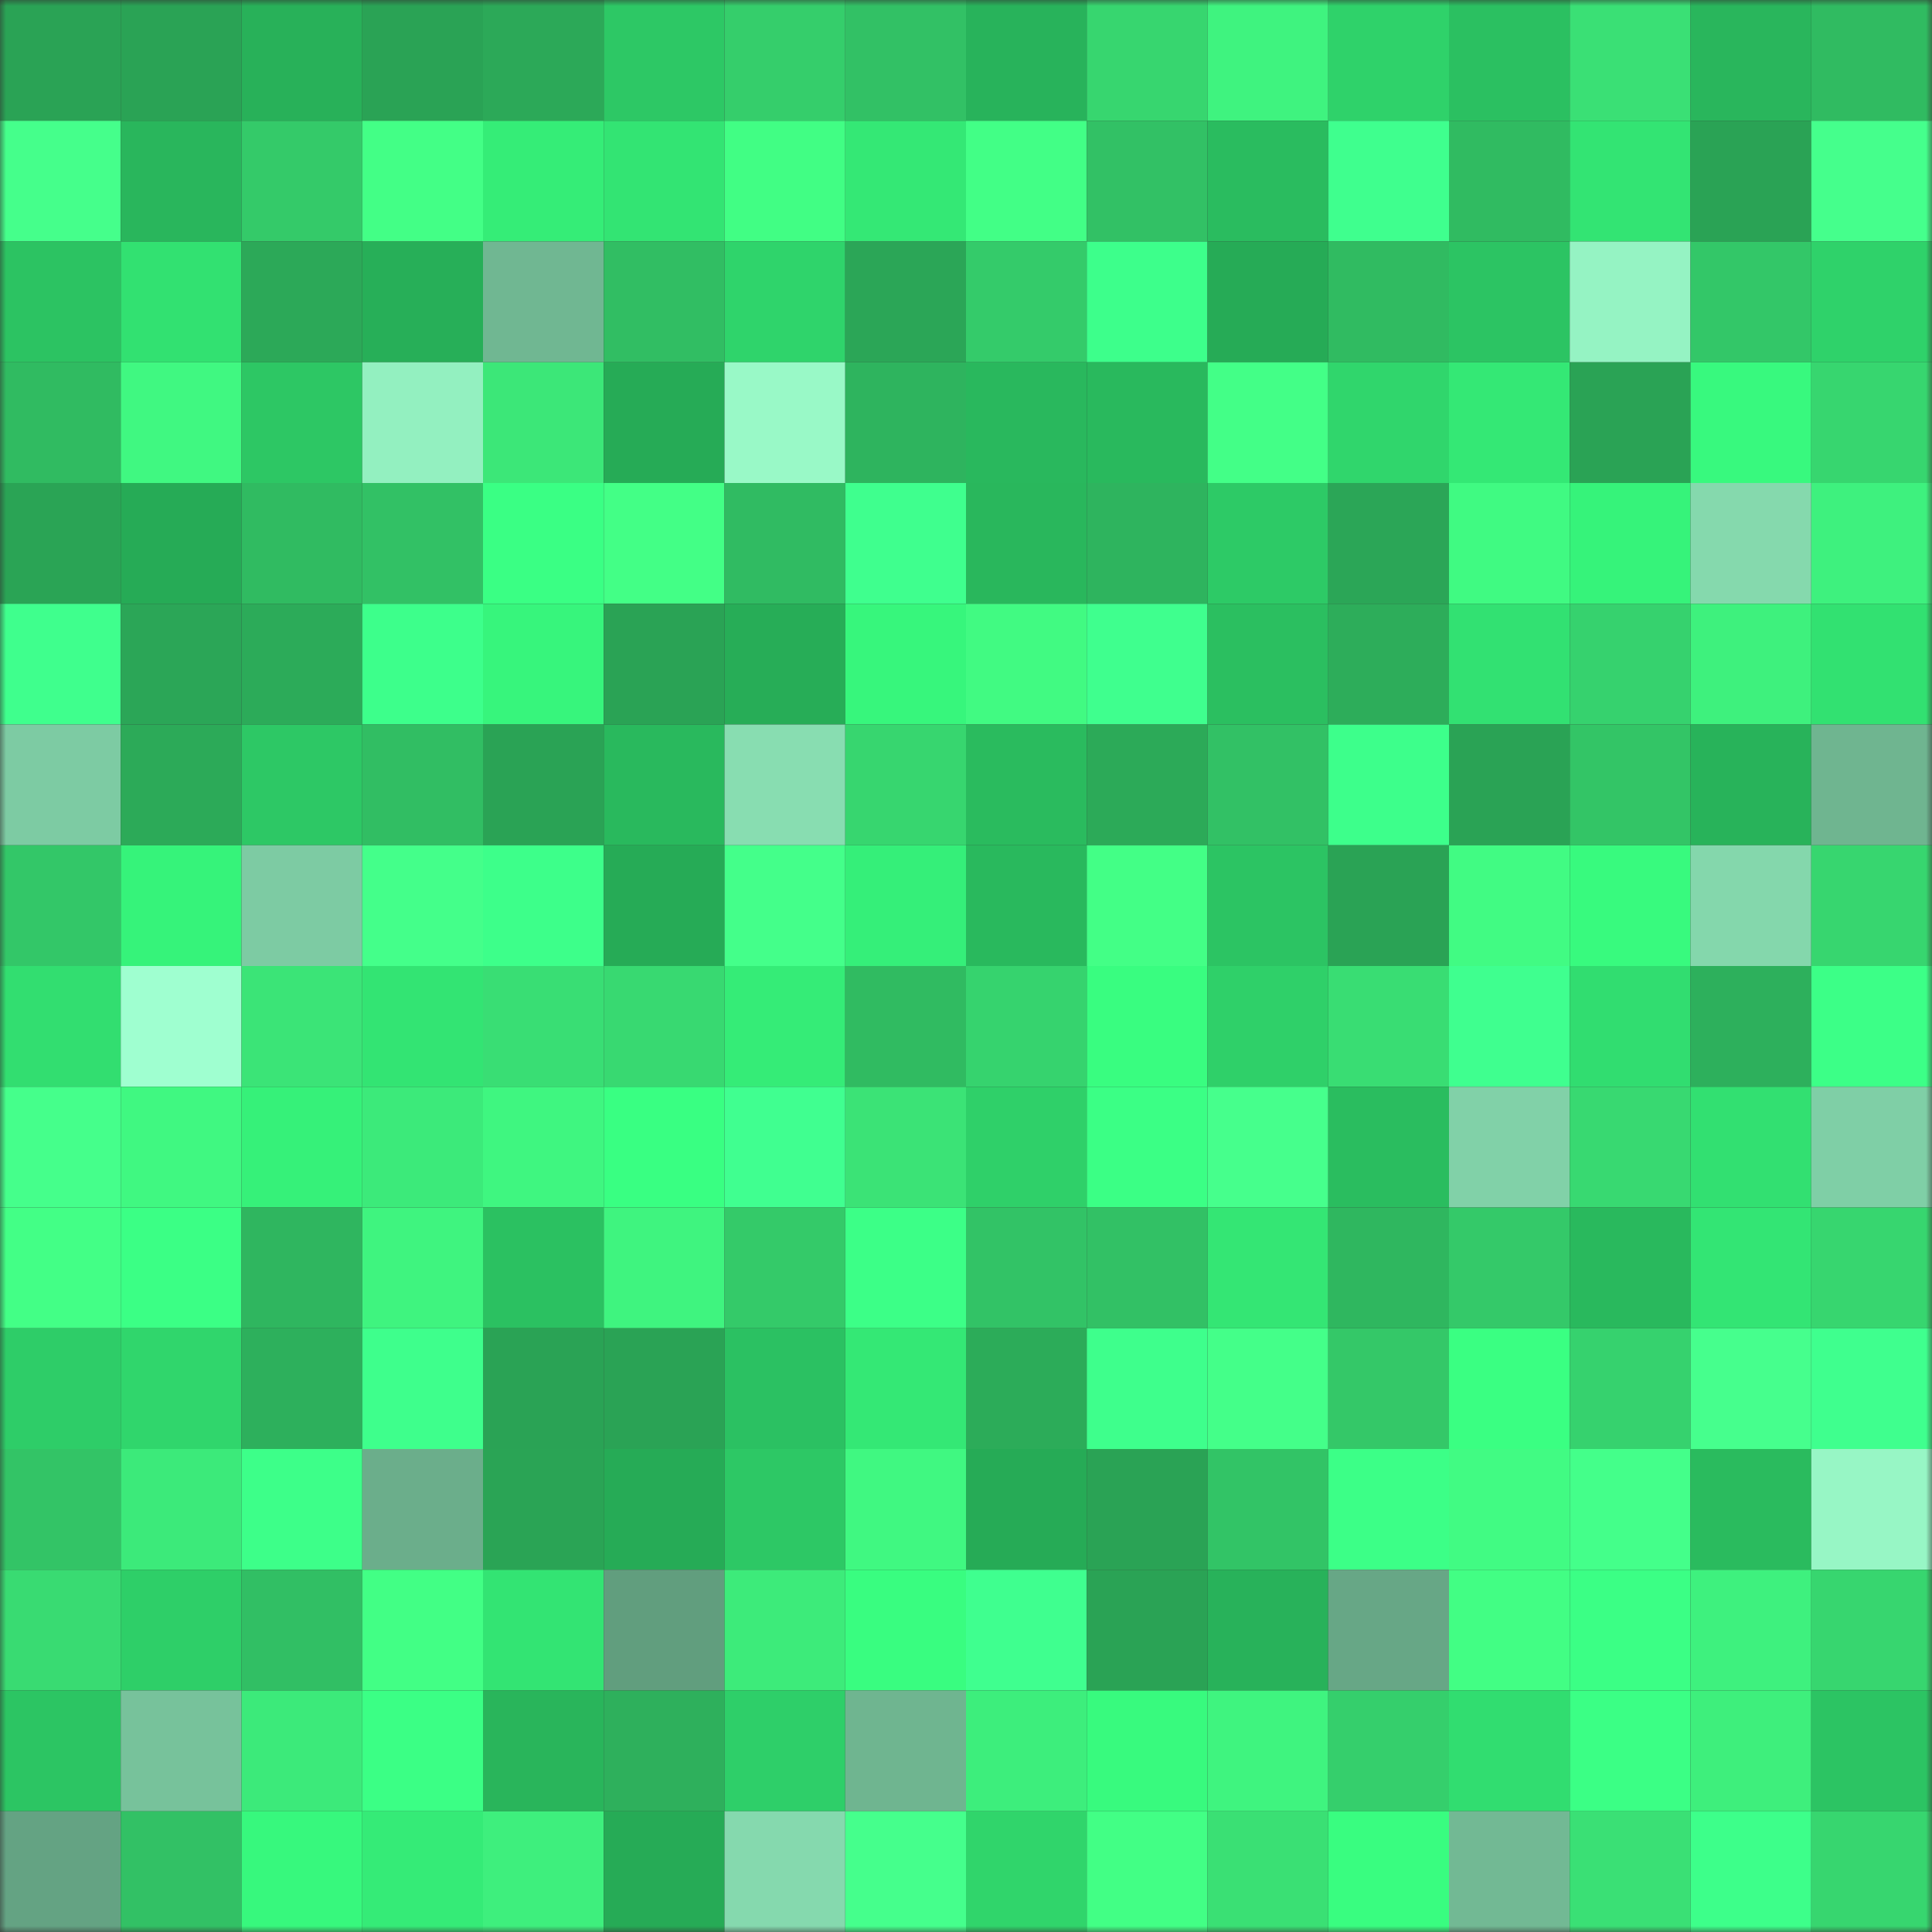 <svg viewBox="0 0 160 160" fill="none" role="img" xmlns="http://www.w3.org/2000/svg" width="240" height="240" name="lens%2Csmilemin.lens"><rect x="0" y="0" width="160" height="160" fill="#333333" stroke="none"/><mask id="1612201996" mask-type="alpha" maskUnits="userSpaceOnUse" x="0" y="0" width="160" height="160"><rect width="160" height="160" fill="#FFFFFF"></rect></mask><g mask="url(#1612201996)"><rect x="0" y="0" width="10" height="10" fill="#2aa355"></rect><rect x="10" y="0" width="10" height="10" fill="#2aa355"></rect><rect x="20" y="0" width="10" height="10" fill="#28b159"></rect><rect x="30" y="0" width="10" height="10" fill="#2aa355"></rect><rect x="40" y="0" width="10" height="10" fill="#2ca958"></rect><rect x="50" y="0" width="10" height="10" fill="#2dc865"></rect><rect x="60" y="0" width="10" height="10" fill="#35ce6b"></rect><rect x="70" y="0" width="10" height="10" fill="#32c165"></rect><rect x="80" y="0" width="10" height="10" fill="#28b35b"></rect><rect x="90" y="0" width="10" height="10" fill="#37d66f"></rect><rect x="100" y="0" width="10" height="10" fill="#3ff37f"></rect><rect x="110" y="0" width="10" height="10" fill="#2fd26a"></rect><rect x="120" y="0" width="10" height="10" fill="#2bc061"></rect><rect x="130" y="0" width="10" height="10" fill="#3ae075"></rect><rect x="140" y="0" width="10" height="10" fill="#29b65c"></rect><rect x="150" y="0" width="10" height="10" fill="#30bb61"></rect><rect x="0" y="10" width="10" height="10" fill="#45ff8b"></rect><rect x="10" y="10" width="10" height="10" fill="#29b65c"></rect><rect x="20" y="10" width="10" height="10" fill="#34ca69"></rect><rect x="30" y="10" width="10" height="10" fill="#43ff86"></rect><rect x="40" y="10" width="10" height="10" fill="#35ed77"></rect><rect x="50" y="10" width="10" height="10" fill="#33e473"></rect><rect x="60" y="10" width="10" height="10" fill="#41fe84"></rect><rect x="70" y="10" width="10" height="10" fill="#34e875"></rect><rect x="80" y="10" width="10" height="10" fill="#42ff86"></rect><rect x="90" y="10" width="10" height="10" fill="#32c165"></rect><rect x="100" y="10" width="10" height="10" fill="#2abc5f"></rect><rect x="110" y="10" width="10" height="10" fill="#3fff8e"></rect><rect x="120" y="10" width="10" height="10" fill="#30bb61"></rect><rect x="130" y="10" width="10" height="10" fill="#33e473"></rect><rect x="140" y="10" width="10" height="10" fill="#2aa355"></rect><rect x="150" y="10" width="10" height="10" fill="#45ff8c"></rect><rect x="0" y="20" width="10" height="10" fill="#2cc362"></rect><rect x="10" y="20" width="10" height="10" fill="#32e171"></rect><rect x="20" y="20" width="10" height="10" fill="#2ca958"></rect><rect x="30" y="20" width="10" height="10" fill="#27af58"></rect><rect x="40" y="20" width="10" height="10" fill="#70b792"></rect><rect x="50" y="20" width="10" height="10" fill="#31be63"></rect><rect x="60" y="20" width="10" height="10" fill="#2fd46b"></rect><rect x="70" y="20" width="10" height="10" fill="#2ba657"></rect><rect x="80" y="20" width="10" height="10" fill="#34cb6a"></rect><rect x="90" y="20" width="10" height="10" fill="#3dff8b"></rect><rect x="100" y="20" width="10" height="10" fill="#26ab56"></rect><rect x="110" y="20" width="10" height="10" fill="#30bb61"></rect><rect x="120" y="20" width="10" height="10" fill="#2cc463"></rect><rect x="130" y="20" width="10" height="10" fill="#95f3c3"></rect><rect x="140" y="20" width="10" height="10" fill="#33c768"></rect><rect x="150" y="20" width="10" height="10" fill="#2fd26a"></rect><rect x="0" y="30" width="10" height="10" fill="#30bb61"></rect><rect x="10" y="30" width="10" height="10" fill="#40f881"></rect><rect x="20" y="30" width="10" height="10" fill="#2dc764"></rect><rect x="30" y="30" width="10" height="10" fill="#93f0c0"></rect><rect x="40" y="30" width="10" height="10" fill="#3ce778"></rect><rect x="50" y="30" width="10" height="10" fill="#26ab56"></rect><rect x="60" y="30" width="10" height="10" fill="#99f9c7"></rect><rect x="70" y="30" width="10" height="10" fill="#2eb45e"></rect><rect x="80" y="30" width="10" height="10" fill="#29b85d"></rect><rect x="90" y="30" width="10" height="10" fill="#29b95d"></rect><rect x="100" y="30" width="10" height="10" fill="#43ff87"></rect><rect x="110" y="30" width="10" height="10" fill="#30d66c"></rect><rect x="120" y="30" width="10" height="10" fill="#34e875"></rect><rect x="130" y="30" width="10" height="10" fill="#2aa355"></rect><rect x="140" y="30" width="10" height="10" fill="#38f97e"></rect><rect x="150" y="30" width="10" height="10" fill="#37d66f"></rect><rect x="0" y="40" width="10" height="10" fill="#2aa455"></rect><rect x="10" y="40" width="10" height="10" fill="#26ab56"></rect><rect x="20" y="40" width="10" height="10" fill="#30bb61"></rect><rect x="30" y="40" width="10" height="10" fill="#32c165"></rect><rect x="40" y="40" width="10" height="10" fill="#3aff84"></rect><rect x="50" y="40" width="10" height="10" fill="#43ff86"></rect><rect x="60" y="40" width="10" height="10" fill="#30bb62"></rect><rect x="70" y="40" width="10" height="10" fill="#3fff8e"></rect><rect x="80" y="40" width="10" height="10" fill="#29b75c"></rect><rect x="90" y="40" width="10" height="10" fill="#2eb45e"></rect><rect x="100" y="40" width="10" height="10" fill="#2dca66"></rect><rect x="110" y="40" width="10" height="10" fill="#2ba657"></rect><rect x="120" y="40" width="10" height="10" fill="#40fa82"></rect><rect x="130" y="40" width="10" height="10" fill="#36f37a"></rect><rect x="140" y="40" width="10" height="10" fill="#85d9ad"></rect><rect x="150" y="40" width="10" height="10" fill="#3ef17e"></rect><rect x="0" y="50" width="10" height="10" fill="#3fff8d"></rect><rect x="10" y="50" width="10" height="10" fill="#2ba657"></rect><rect x="20" y="50" width="10" height="10" fill="#2cab59"></rect><rect x="30" y="50" width="10" height="10" fill="#3dff8b"></rect><rect x="40" y="50" width="10" height="10" fill="#37f57c"></rect><rect x="50" y="50" width="10" height="10" fill="#2aa355"></rect><rect x="60" y="50" width="10" height="10" fill="#27ad57"></rect><rect x="70" y="50" width="10" height="10" fill="#37f67c"></rect><rect x="80" y="50" width="10" height="10" fill="#41fa82"></rect><rect x="90" y="50" width="10" height="10" fill="#3fff8e"></rect><rect x="100" y="50" width="10" height="10" fill="#2bbf60"></rect><rect x="110" y="50" width="10" height="10" fill="#2dad5a"></rect><rect x="120" y="50" width="10" height="10" fill="#32e172"></rect><rect x="130" y="50" width="10" height="10" fill="#36d26e"></rect><rect x="140" y="50" width="10" height="10" fill="#3ef17d"></rect><rect x="150" y="50" width="10" height="10" fill="#32e171"></rect><rect x="0" y="60" width="10" height="10" fill="#7dcba3"></rect><rect x="10" y="60" width="10" height="10" fill="#2caa58"></rect><rect x="20" y="60" width="10" height="10" fill="#2dc865"></rect><rect x="30" y="60" width="10" height="10" fill="#31be63"></rect><rect x="40" y="60" width="10" height="10" fill="#2aa355"></rect><rect x="50" y="60" width="10" height="10" fill="#29b95d"></rect><rect x="60" y="60" width="10" height="10" fill="#88ddb1"></rect><rect x="70" y="60" width="10" height="10" fill="#37d66f"></rect><rect x="80" y="60" width="10" height="10" fill="#2abb5e"></rect><rect x="90" y="60" width="10" height="10" fill="#2caa58"></rect><rect x="100" y="60" width="10" height="10" fill="#32c165"></rect><rect x="110" y="60" width="10" height="10" fill="#3dff8b"></rect><rect x="120" y="60" width="10" height="10" fill="#2aa355"></rect><rect x="130" y="60" width="10" height="10" fill="#33c566"></rect><rect x="140" y="60" width="10" height="10" fill="#28b35a"></rect><rect x="150" y="60" width="10" height="10" fill="#6fb590"></rect><rect x="0" y="70" width="10" height="10" fill="#33c768"></rect><rect x="10" y="70" width="10" height="10" fill="#36f37a"></rect><rect x="20" y="70" width="10" height="10" fill="#7dcba3"></rect><rect x="30" y="70" width="10" height="10" fill="#44ff8a"></rect><rect x="40" y="70" width="10" height="10" fill="#3dff8a"></rect><rect x="50" y="70" width="10" height="10" fill="#26ab56"></rect><rect x="60" y="70" width="10" height="10" fill="#44ff8a"></rect><rect x="70" y="70" width="10" height="10" fill="#35ef79"></rect><rect x="80" y="70" width="10" height="10" fill="#29b95d"></rect><rect x="90" y="70" width="10" height="10" fill="#43ff86"></rect><rect x="100" y="70" width="10" height="10" fill="#2cc463"></rect><rect x="110" y="70" width="10" height="10" fill="#2aa355"></rect><rect x="120" y="70" width="10" height="10" fill="#41fb83"></rect><rect x="130" y="70" width="10" height="10" fill="#38fa7e"></rect><rect x="140" y="70" width="10" height="10" fill="#84d7ac"></rect><rect x="150" y="70" width="10" height="10" fill="#37d66f"></rect><rect x="0" y="80" width="10" height="10" fill="#32de70"></rect><rect x="10" y="80" width="10" height="10" fill="#9fffd0"></rect><rect x="20" y="80" width="10" height="10" fill="#3be477"></rect><rect x="30" y="80" width="10" height="10" fill="#33e473"></rect><rect x="40" y="80" width="10" height="10" fill="#39de74"></rect><rect x="50" y="80" width="10" height="10" fill="#38d971"></rect><rect x="60" y="80" width="10" height="10" fill="#35ec77"></rect><rect x="70" y="80" width="10" height="10" fill="#30bb61"></rect><rect x="80" y="80" width="10" height="10" fill="#36d36e"></rect><rect x="90" y="80" width="10" height="10" fill="#39fd80"></rect><rect x="100" y="80" width="10" height="10" fill="#2fd069"></rect><rect x="110" y="80" width="10" height="10" fill="#39dd73"></rect><rect x="120" y="80" width="10" height="10" fill="#3fff8f"></rect><rect x="130" y="80" width="10" height="10" fill="#31dd70"></rect><rect x="140" y="80" width="10" height="10" fill="#2db05c"></rect><rect x="150" y="80" width="10" height="10" fill="#3cff87"></rect><rect x="0" y="90" width="10" height="10" fill="#45ff8b"></rect><rect x="10" y="90" width="10" height="10" fill="#40f881"></rect><rect x="20" y="90" width="10" height="10" fill="#36f179"></rect><rect x="30" y="90" width="10" height="10" fill="#3cea7a"></rect><rect x="40" y="90" width="10" height="10" fill="#3ff680"></rect><rect x="50" y="90" width="10" height="10" fill="#39ff82"></rect><rect x="60" y="90" width="10" height="10" fill="#40ff90"></rect><rect x="70" y="90" width="10" height="10" fill="#3be376"></rect><rect x="80" y="90" width="10" height="10" fill="#2fd069"></rect><rect x="90" y="90" width="10" height="10" fill="#3bff85"></rect><rect x="100" y="90" width="10" height="10" fill="#46ff8c"></rect><rect x="110" y="90" width="10" height="10" fill="#2abd5f"></rect><rect x="120" y="90" width="10" height="10" fill="#81d1a8"></rect><rect x="130" y="90" width="10" height="10" fill="#38d971"></rect><rect x="140" y="90" width="10" height="10" fill="#32e071"></rect><rect x="150" y="90" width="10" height="10" fill="#7fcfa6"></rect><rect x="0" y="100" width="10" height="10" fill="#43ff86"></rect><rect x="10" y="100" width="10" height="10" fill="#3bff85"></rect><rect x="20" y="100" width="10" height="10" fill="#2fb65f"></rect><rect x="30" y="100" width="10" height="10" fill="#3ff47f"></rect><rect x="40" y="100" width="10" height="10" fill="#2bc161"></rect><rect x="50" y="100" width="10" height="10" fill="#3ff47f"></rect><rect x="60" y="100" width="10" height="10" fill="#34ca69"></rect><rect x="70" y="100" width="10" height="10" fill="#3cff87"></rect><rect x="80" y="100" width="10" height="10" fill="#32c366"></rect><rect x="90" y="100" width="10" height="10" fill="#32c165"></rect><rect x="100" y="100" width="10" height="10" fill="#34e674"></rect><rect x="110" y="100" width="10" height="10" fill="#2fb75f"></rect><rect x="120" y="100" width="10" height="10" fill="#34c969"></rect><rect x="130" y="100" width="10" height="10" fill="#29b95d"></rect><rect x="140" y="100" width="10" height="10" fill="#33e574"></rect><rect x="150" y="100" width="10" height="10" fill="#37d66f"></rect><rect x="0" y="110" width="10" height="10" fill="#2ecd68"></rect><rect x="10" y="110" width="10" height="10" fill="#30d66c"></rect><rect x="20" y="110" width="10" height="10" fill="#2db05c"></rect><rect x="30" y="110" width="10" height="10" fill="#3eff8c"></rect><rect x="40" y="110" width="10" height="10" fill="#2aa355"></rect><rect x="50" y="110" width="10" height="10" fill="#2aa355"></rect><rect x="60" y="110" width="10" height="10" fill="#2bc162"></rect><rect x="70" y="110" width="10" height="10" fill="#34e875"></rect><rect x="80" y="110" width="10" height="10" fill="#2cac59"></rect><rect x="90" y="110" width="10" height="10" fill="#3eff8c"></rect><rect x="100" y="110" width="10" height="10" fill="#44ff89"></rect><rect x="110" y="110" width="10" height="10" fill="#34c868"></rect><rect x="120" y="110" width="10" height="10" fill="#3aff82"></rect><rect x="130" y="110" width="10" height="10" fill="#36d26e"></rect><rect x="140" y="110" width="10" height="10" fill="#46ff8d"></rect><rect x="150" y="110" width="10" height="10" fill="#3fff8e"></rect><rect x="0" y="120" width="10" height="10" fill="#33c466"></rect><rect x="10" y="120" width="10" height="10" fill="#3cea7a"></rect><rect x="20" y="120" width="10" height="10" fill="#3dff89"></rect><rect x="30" y="120" width="10" height="10" fill="#6bae8b"></rect><rect x="40" y="120" width="10" height="10" fill="#2aa455"></rect><rect x="50" y="120" width="10" height="10" fill="#26ab56"></rect><rect x="60" y="120" width="10" height="10" fill="#2dc865"></rect><rect x="70" y="120" width="10" height="10" fill="#40f881"></rect><rect x="80" y="120" width="10" height="10" fill="#26ab56"></rect><rect x="90" y="120" width="10" height="10" fill="#2aa355"></rect><rect x="100" y="120" width="10" height="10" fill="#32c466"></rect><rect x="110" y="120" width="10" height="10" fill="#3cff87"></rect><rect x="120" y="120" width="10" height="10" fill="#41fb83"></rect><rect x="130" y="120" width="10" height="10" fill="#44ff8a"></rect><rect x="140" y="120" width="10" height="10" fill="#2abb5e"></rect><rect x="150" y="120" width="10" height="10" fill="#97f6c5"></rect><rect x="0" y="130" width="10" height="10" fill="#39db72"></rect><rect x="10" y="130" width="10" height="10" fill="#2ecf68"></rect><rect x="20" y="130" width="10" height="10" fill="#31bf64"></rect><rect x="30" y="130" width="10" height="10" fill="#42ff85"></rect><rect x="40" y="130" width="10" height="10" fill="#33e473"></rect><rect x="50" y="130" width="10" height="10" fill="#619e7e"></rect><rect x="60" y="130" width="10" height="10" fill="#3deb7a"></rect><rect x="70" y="130" width="10" height="10" fill="#39fd80"></rect><rect x="80" y="130" width="10" height="10" fill="#3fff8f"></rect><rect x="90" y="130" width="10" height="10" fill="#2aa355"></rect><rect x="100" y="130" width="10" height="10" fill="#28b25a"></rect><rect x="110" y="130" width="10" height="10" fill="#67a786"></rect><rect x="120" y="130" width="10" height="10" fill="#42fe84"></rect><rect x="130" y="130" width="10" height="10" fill="#3bff85"></rect><rect x="140" y="130" width="10" height="10" fill="#3ef17e"></rect><rect x="150" y="130" width="10" height="10" fill="#37d66f"></rect><rect x="0" y="140" width="10" height="10" fill="#2cc563"></rect><rect x="10" y="140" width="10" height="10" fill="#77c29b"></rect><rect x="20" y="140" width="10" height="10" fill="#3cea7a"></rect><rect x="30" y="140" width="10" height="10" fill="#3bff85"></rect><rect x="40" y="140" width="10" height="10" fill="#29b55b"></rect><rect x="50" y="140" width="10" height="10" fill="#2eb05c"></rect><rect x="60" y="140" width="10" height="10" fill="#2ecf69"></rect><rect x="70" y="140" width="10" height="10" fill="#6fb590"></rect><rect x="80" y="140" width="10" height="10" fill="#3dee7c"></rect><rect x="90" y="140" width="10" height="10" fill="#38fa7e"></rect><rect x="100" y="140" width="10" height="10" fill="#3ff47f"></rect><rect x="110" y="140" width="10" height="10" fill="#35cf6c"></rect><rect x="120" y="140" width="10" height="10" fill="#31dd70"></rect><rect x="130" y="140" width="10" height="10" fill="#3bff85"></rect><rect x="140" y="140" width="10" height="10" fill="#3eef7c"></rect><rect x="150" y="140" width="10" height="10" fill="#2cc463"></rect><rect x="0" y="150" width="10" height="10" fill="#64a383"></rect><rect x="10" y="150" width="10" height="10" fill="#32c165"></rect><rect x="20" y="150" width="10" height="10" fill="#37f87d"></rect><rect x="30" y="150" width="10" height="10" fill="#35eb77"></rect><rect x="40" y="150" width="10" height="10" fill="#3eef7d"></rect><rect x="50" y="150" width="10" height="10" fill="#26ab56"></rect><rect x="60" y="150" width="10" height="10" fill="#85d9ae"></rect><rect x="70" y="150" width="10" height="10" fill="#45ff8c"></rect><rect x="80" y="150" width="10" height="10" fill="#30d56b"></rect><rect x="90" y="150" width="10" height="10" fill="#42ff85"></rect><rect x="100" y="150" width="10" height="10" fill="#3ae074"></rect><rect x="110" y="150" width="10" height="10" fill="#39fd80"></rect><rect x="120" y="150" width="10" height="10" fill="#72b994"></rect><rect x="130" y="150" width="10" height="10" fill="#3ae075"></rect><rect x="140" y="150" width="10" height="10" fill="#3dff8a"></rect><rect x="150" y="150" width="10" height="10" fill="#37d66f"></rect></g></svg>